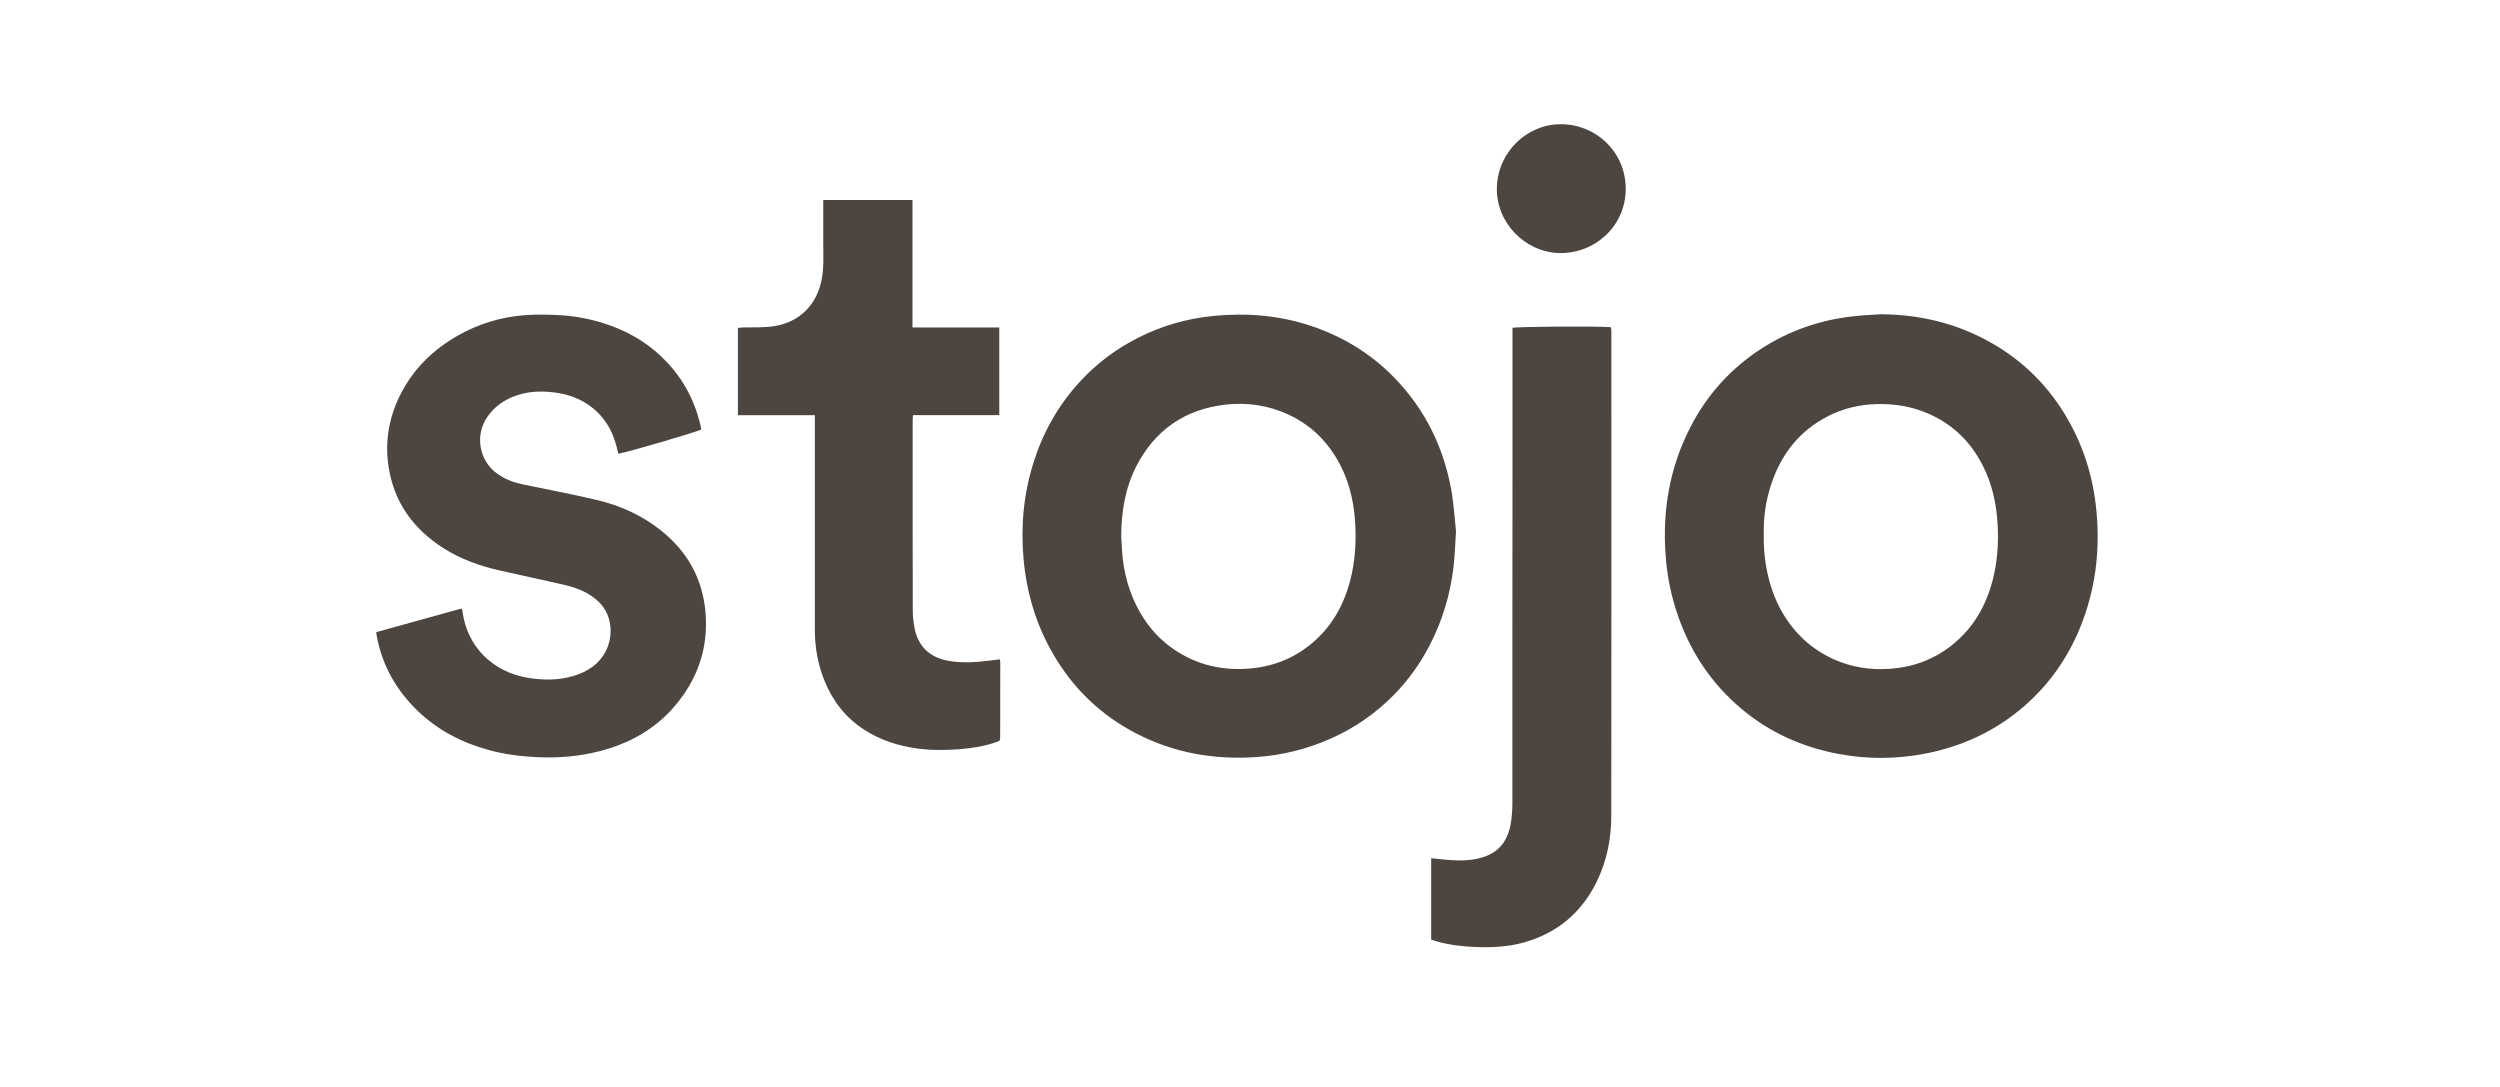 <svg width="161" height="70" viewBox="0 0 161 70" fill="none" xmlns="http://www.w3.org/2000/svg">
<path d="M121.123 20.239C123.675 20.251 126.077 20.839 128.294 22.11C130.35 23.287 131.967 24.921 133.15 26.976C134.201 28.795 134.802 30.763 135.004 32.842C135.264 35.463 134.946 38.014 133.941 40.462C133.139 42.402 131.961 44.082 130.373 45.462C128.554 47.049 126.435 48.042 124.074 48.516C122.191 48.891 120.297 48.908 118.415 48.556C116.071 48.117 113.958 47.176 112.127 45.629C110.262 44.053 108.946 42.108 108.12 39.821C107.647 38.511 107.364 37.16 107.266 35.769C107.052 32.871 107.525 30.099 108.865 27.502C109.933 25.423 111.452 23.738 113.409 22.467C115.228 21.29 117.226 20.597 119.379 20.366C119.951 20.302 120.534 20.279 121.123 20.239ZM113.588 34.424C113.548 36.415 114.044 38.234 114.853 39.562C115.638 40.855 116.706 41.831 118.086 42.454C119.241 42.974 120.448 43.158 121.706 43.072C123.202 42.968 124.553 42.471 125.725 41.53C127.088 40.439 127.908 39.007 128.335 37.333C128.641 36.132 128.722 34.914 128.641 33.679C128.56 32.409 128.294 31.191 127.723 30.047C126.897 28.391 125.644 27.201 123.912 26.526C122.919 26.139 121.891 25.995 120.829 26.024C119.743 26.058 118.704 26.301 117.74 26.791C115.886 27.738 114.697 29.257 114.056 31.22C113.709 32.27 113.559 33.355 113.588 34.424Z" fill="#4D453F"/>
<path d="M93.766 34.198C93.714 34.966 93.697 35.705 93.616 36.433C93.414 38.222 92.912 39.925 92.086 41.525C91.474 42.719 90.7 43.799 89.759 44.757C88.575 45.958 87.213 46.899 85.665 47.581C84.129 48.256 82.53 48.648 80.861 48.758C78.171 48.937 75.596 48.487 73.182 47.24C70.89 46.056 69.111 44.342 67.818 42.113C66.721 40.22 66.115 38.176 65.918 36.005C65.728 33.892 65.918 31.814 66.559 29.788C67.165 27.86 68.13 26.133 69.498 24.632C70.59 23.431 71.865 22.473 73.315 21.74C74.828 20.978 76.439 20.516 78.124 20.349C80.267 20.135 82.374 20.302 84.43 20.989C86.474 21.671 88.269 22.762 89.782 24.309C91.814 26.399 93.021 28.904 93.501 31.768C93.627 32.582 93.68 33.407 93.766 34.198ZM72.206 34.51C72.224 34.822 72.241 35.139 72.258 35.451C72.35 36.877 72.72 38.222 73.43 39.458C73.979 40.41 74.695 41.207 75.607 41.825C77.033 42.795 78.609 43.176 80.319 43.066C81.941 42.962 83.385 42.396 84.609 41.322C85.804 40.278 86.543 38.938 86.947 37.408C87.282 36.138 87.351 34.845 87.265 33.54C87.161 32.074 86.797 30.688 86.023 29.43C85.284 28.229 84.285 27.311 83.003 26.711C81.704 26.105 80.336 25.897 78.921 26.058C76.311 26.358 74.383 27.686 73.176 30.03C72.46 31.433 72.218 32.951 72.206 34.51Z" fill="#4D453F"/>
<path d="M24.23 40.711C26.072 40.203 27.885 39.694 29.722 39.186C29.75 39.261 29.779 39.313 29.785 39.371C30.068 41.617 31.719 43.297 34.052 43.661C35.016 43.811 35.98 43.816 36.922 43.534C37.817 43.268 38.567 42.795 39.012 41.934C39.503 40.982 39.503 39.492 38.348 38.569C37.759 38.095 37.078 37.836 36.356 37.668C34.976 37.356 33.59 37.05 32.21 36.744C30.911 36.456 29.664 36.011 28.538 35.29C26.621 34.06 25.385 32.363 25.027 30.082C24.773 28.437 25.045 26.867 25.801 25.377C26.638 23.738 27.903 22.508 29.491 21.607C30.807 20.863 32.227 20.424 33.729 20.303C34.531 20.239 35.345 20.251 36.148 20.303C37.228 20.372 38.284 20.597 39.312 20.966C40.698 21.469 41.91 22.225 42.927 23.299C44.076 24.511 44.803 25.943 45.15 27.571C45.155 27.6 45.15 27.634 45.15 27.663C44.947 27.796 40.553 29.089 39.82 29.222C39.797 29.124 39.774 29.026 39.751 28.928C39.48 27.733 38.891 26.751 37.869 26.053C37.193 25.596 36.437 25.36 35.634 25.267C34.855 25.175 34.081 25.198 33.33 25.446C32.528 25.706 31.858 26.151 31.379 26.855C30.564 28.044 30.859 29.69 32.037 30.515C32.516 30.856 33.047 31.064 33.619 31.185C35.218 31.52 36.829 31.82 38.423 32.195C39.907 32.547 41.287 33.159 42.499 34.106C44.272 35.492 45.282 37.304 45.444 39.556C45.606 41.802 44.901 43.776 43.446 45.479C42.159 46.986 40.507 47.886 38.608 48.377C37.268 48.724 35.905 48.828 34.52 48.758C33.486 48.706 32.47 48.574 31.477 48.302C29.75 47.829 28.197 47.032 26.892 45.774C25.558 44.48 24.664 42.945 24.294 41.12C24.265 41.011 24.254 40.884 24.23 40.711Z" fill="#4D453F"/>
<path d="M64.354 26.734C62.489 26.734 60.653 26.734 58.799 26.734C58.788 26.849 58.776 26.942 58.776 27.034C58.776 31.127 58.77 35.22 58.782 39.319C58.782 39.717 58.834 40.116 58.909 40.502C59.128 41.611 59.879 42.327 60.999 42.541C61.865 42.708 62.731 42.662 63.597 42.558C63.857 42.529 64.117 42.494 64.388 42.46C64.4 42.541 64.417 42.598 64.417 42.662C64.417 44.238 64.417 45.808 64.411 47.384C64.411 47.707 64.411 47.707 64.117 47.806C63.355 48.071 62.569 48.187 61.773 48.25C60.86 48.319 59.948 48.325 59.042 48.198C57.829 48.031 56.692 47.661 55.658 46.997C54.463 46.224 53.631 45.156 53.1 43.845C52.679 42.8 52.477 41.715 52.477 40.589C52.471 36.115 52.477 31.647 52.477 27.172C52.477 27.04 52.477 26.907 52.477 26.739C50.808 26.739 49.174 26.739 47.523 26.739C47.523 24.852 47.523 22.998 47.523 21.116C47.65 21.105 47.765 21.087 47.886 21.087C48.544 21.076 49.209 21.105 49.867 21.001C51.524 20.735 52.609 19.604 52.921 17.987C53.066 17.237 53.014 16.481 53.019 15.73C53.025 14.789 53.019 13.842 53.019 12.878C54.931 12.878 56.83 12.878 58.764 12.878C58.764 15.603 58.764 18.328 58.764 21.087C60.647 21.087 62.489 21.087 64.354 21.087C64.354 22.975 64.354 24.828 64.354 26.734Z" fill="#4D453F"/>
<path d="M92.167 60.512C92.167 58.757 92.167 57.031 92.167 55.27C92.45 55.299 92.704 55.322 92.958 55.351C93.651 55.42 94.344 55.455 95.031 55.322C95.337 55.264 95.643 55.172 95.926 55.033C96.728 54.647 97.127 53.942 97.282 53.099C97.358 52.678 97.392 52.245 97.398 51.818C97.404 48.06 97.398 44.301 97.398 40.543C97.398 37.235 97.404 33.927 97.404 30.619C97.404 27.582 97.404 24.552 97.404 21.515C97.404 21.382 97.404 21.244 97.404 21.116C97.664 21.03 102.791 20.995 103.738 21.07C103.749 21.134 103.767 21.203 103.772 21.272C103.778 21.353 103.772 21.44 103.772 21.526C103.772 31.86 103.778 42.188 103.767 52.522C103.767 54.006 103.484 55.443 102.826 56.788C101.838 58.792 100.273 60.102 98.108 60.703C97.04 60.997 95.954 61.032 94.863 60.98C94.078 60.939 93.293 60.847 92.536 60.628C92.421 60.587 92.311 60.553 92.167 60.512Z" fill="#4D453F"/>
<path d="M100.522 8C102.739 7.994 104.708 9.755 104.696 12.186C104.685 14.593 102.67 16.354 100.412 16.296C98.195 16.238 96.324 14.316 96.399 12.047C96.474 9.767 98.356 7.989 100.522 8Z" fill="#4D453F"/>
</svg>
